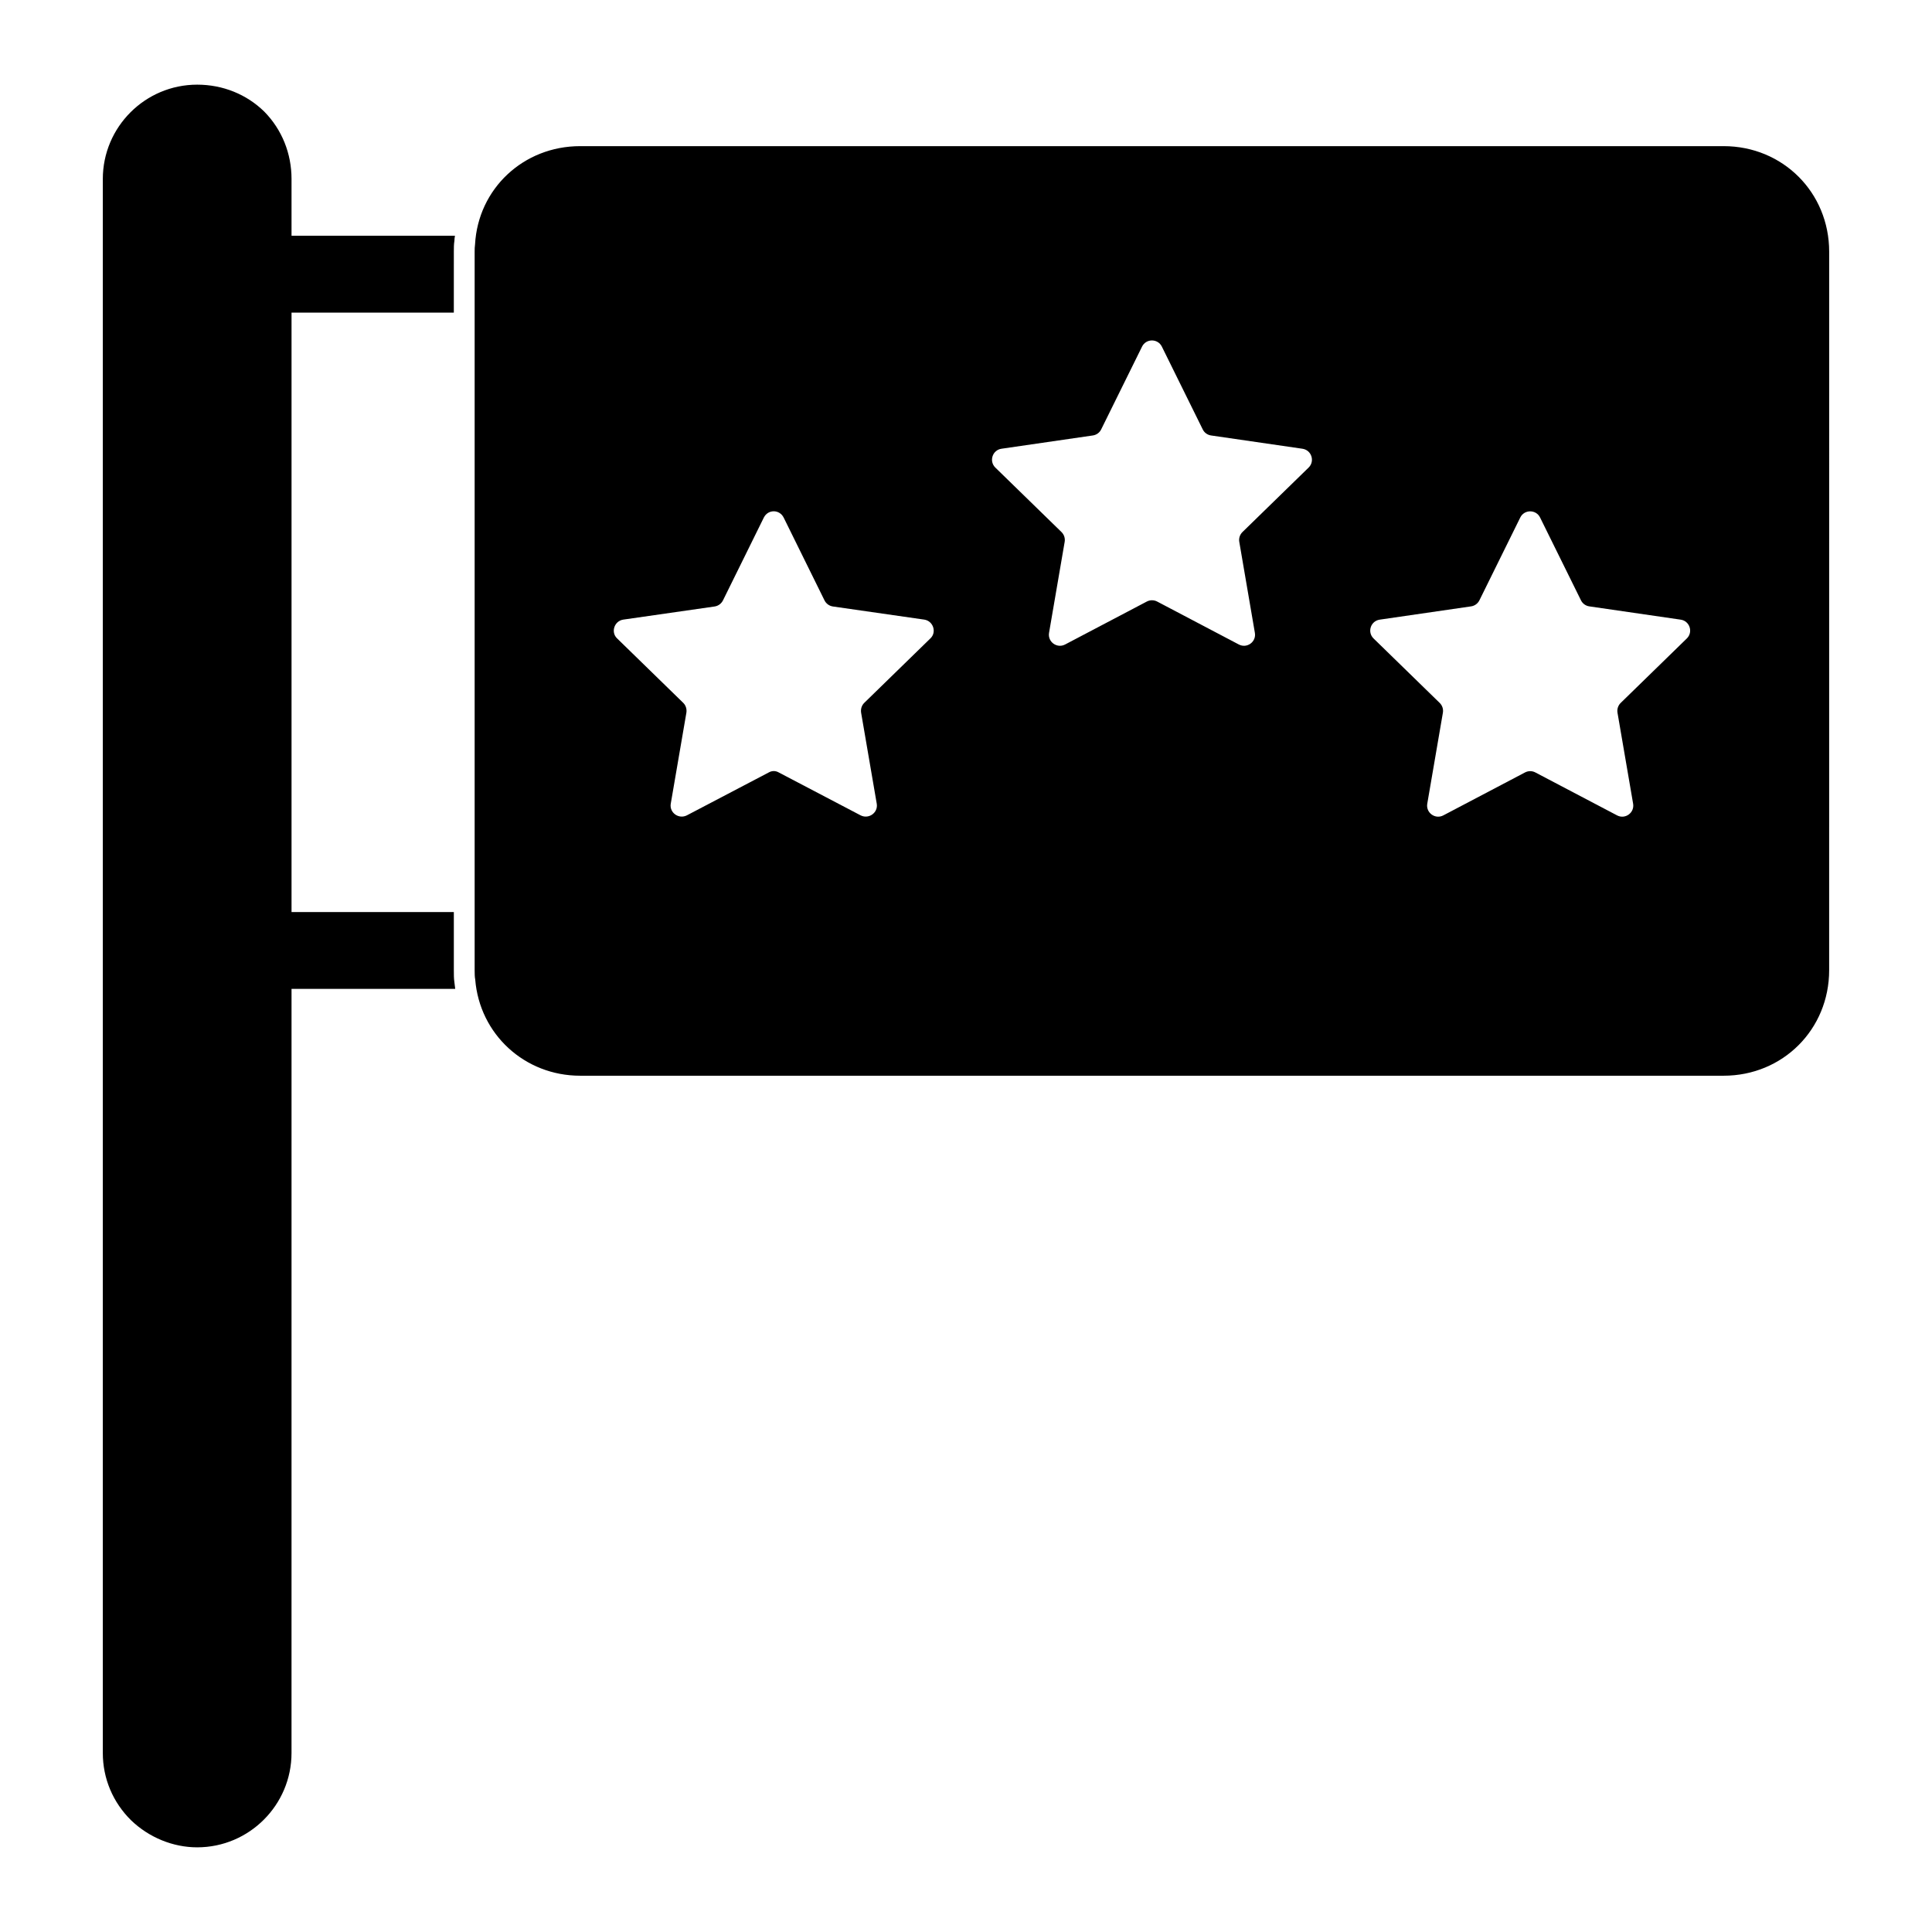 <?xml version="1.0" encoding="UTF-8"?>
<!-- Uploaded to: ICON Repo, www.svgrepo.com, Generator: ICON Repo Mixer Tools -->
<svg fill="#000000" width="800px" height="800px" version="1.1" viewBox="144 144 512 512" xmlns="http://www.w3.org/2000/svg">
 <g>
  <path d="m264.42 404.3c-0.148-0.965-0.148-2-0.148-3.188v-15.41h-43.012v-158.85h43.008l0.004-16.152c0-0.965 0-2 0.148-2.816 0-0.445 0.074-0.965 0.148-1.406h-43.309v-15.039c0-6.773-2.543-13.09-7.203-17.84-4.711-4.625-11.031-7.164-17.805-7.164-13.789 0-25.004 11.219-25.004 25.004v417.12c0 6.75 2.66 13.086 7.512 17.855 4.727 4.543 11.098 7.148 17.492 7.148 13.789 0 25.004-11.219 25.004-25.004l0.004-202.49h43.379c-0.074-0.594-0.148-1.188-0.219-1.777"/>
  <path d="m600.78 182.73h-303.03c-15.07 0-27.059 11.32-27.859 26.043-0.09 0.578-0.105 1.25-0.105 1.926v190.41c0 0.918 0.016 1.836 0.148 2.445 1.164 14.551 13.121 25.523 27.812 25.523h303.03c15.684 0 27.969-12.285 27.969-27.969l0.004-190.41c0-15.684-12.285-27.969-27.969-27.969m-210.2 130.44-17.559 17.113c-0.668 0.668-0.965 1.629-0.816 2.594l4.148 24.152c0.371 2.371-2.148 4.148-4.297 3.039l-21.633-11.336c-0.891-0.52-1.852-0.52-2.742 0l-21.633 11.336c-2.148 1.109-4.668-0.668-4.297-3.039l4.148-24.152c0.148-0.965-0.148-1.926-0.816-2.594l-17.559-17.113c-1.703-1.629-0.742-4.594 1.637-4.965l24.227-3.481c0.957-0.148 1.77-0.742 2.215-1.629l10.816-21.93c1.109-2.223 4.148-2.223 5.262 0l10.816 21.93c0.445 0.891 1.258 1.48 2.231 1.629l24.227 3.481c2.367 0.371 3.332 3.332 1.625 4.965m100.21-45.25-17.523 17.078c-0.688 0.676-1.008 1.645-0.844 2.594l4.133 24.117c0.414 2.394-2.098 4.215-4.246 3.09l-21.656-11.387c-0.859-0.445-1.875-0.445-2.727 0l-21.664 11.387c-2.148 1.125-4.66-0.695-4.254-3.09l4.141-24.117c0.164-0.949-0.156-1.918-0.844-2.594l-17.523-17.078c-1.742-1.695-0.777-4.652 1.621-5l24.211-3.519c0.957-0.141 1.785-0.734 2.207-1.602l10.832-21.938c1.074-2.184 4.18-2.184 5.254 0l10.832 21.938c0.422 0.867 1.246 1.461 2.199 1.602l24.211 3.519c2.418 0.348 3.383 3.305 1.641 5m100.23 45.285-17.523 17.078c-0.688 0.676-1 1.645-0.844 2.594l4.141 24.117c0.406 2.394-2.106 4.223-4.254 3.09l-21.656-11.379c-0.859-0.453-1.875-0.453-2.734 0l-21.648 11.379c-2.156 1.133-4.668-0.695-4.262-3.09l4.141-24.117c0.164-0.949-0.156-1.918-0.844-2.594l-17.523-17.078c-1.742-1.695-0.777-4.644 1.629-4.992l24.211-3.519c0.957-0.141 1.777-0.742 2.207-1.609l10.824-21.938c1.074-2.18 4.18-2.18 5.254 0l10.832 21.938c0.422 0.867 1.25 1.469 2.207 1.609l24.211 3.519c2.41 0.348 3.371 3.297 1.633 4.992"/>
 </g>
</svg>